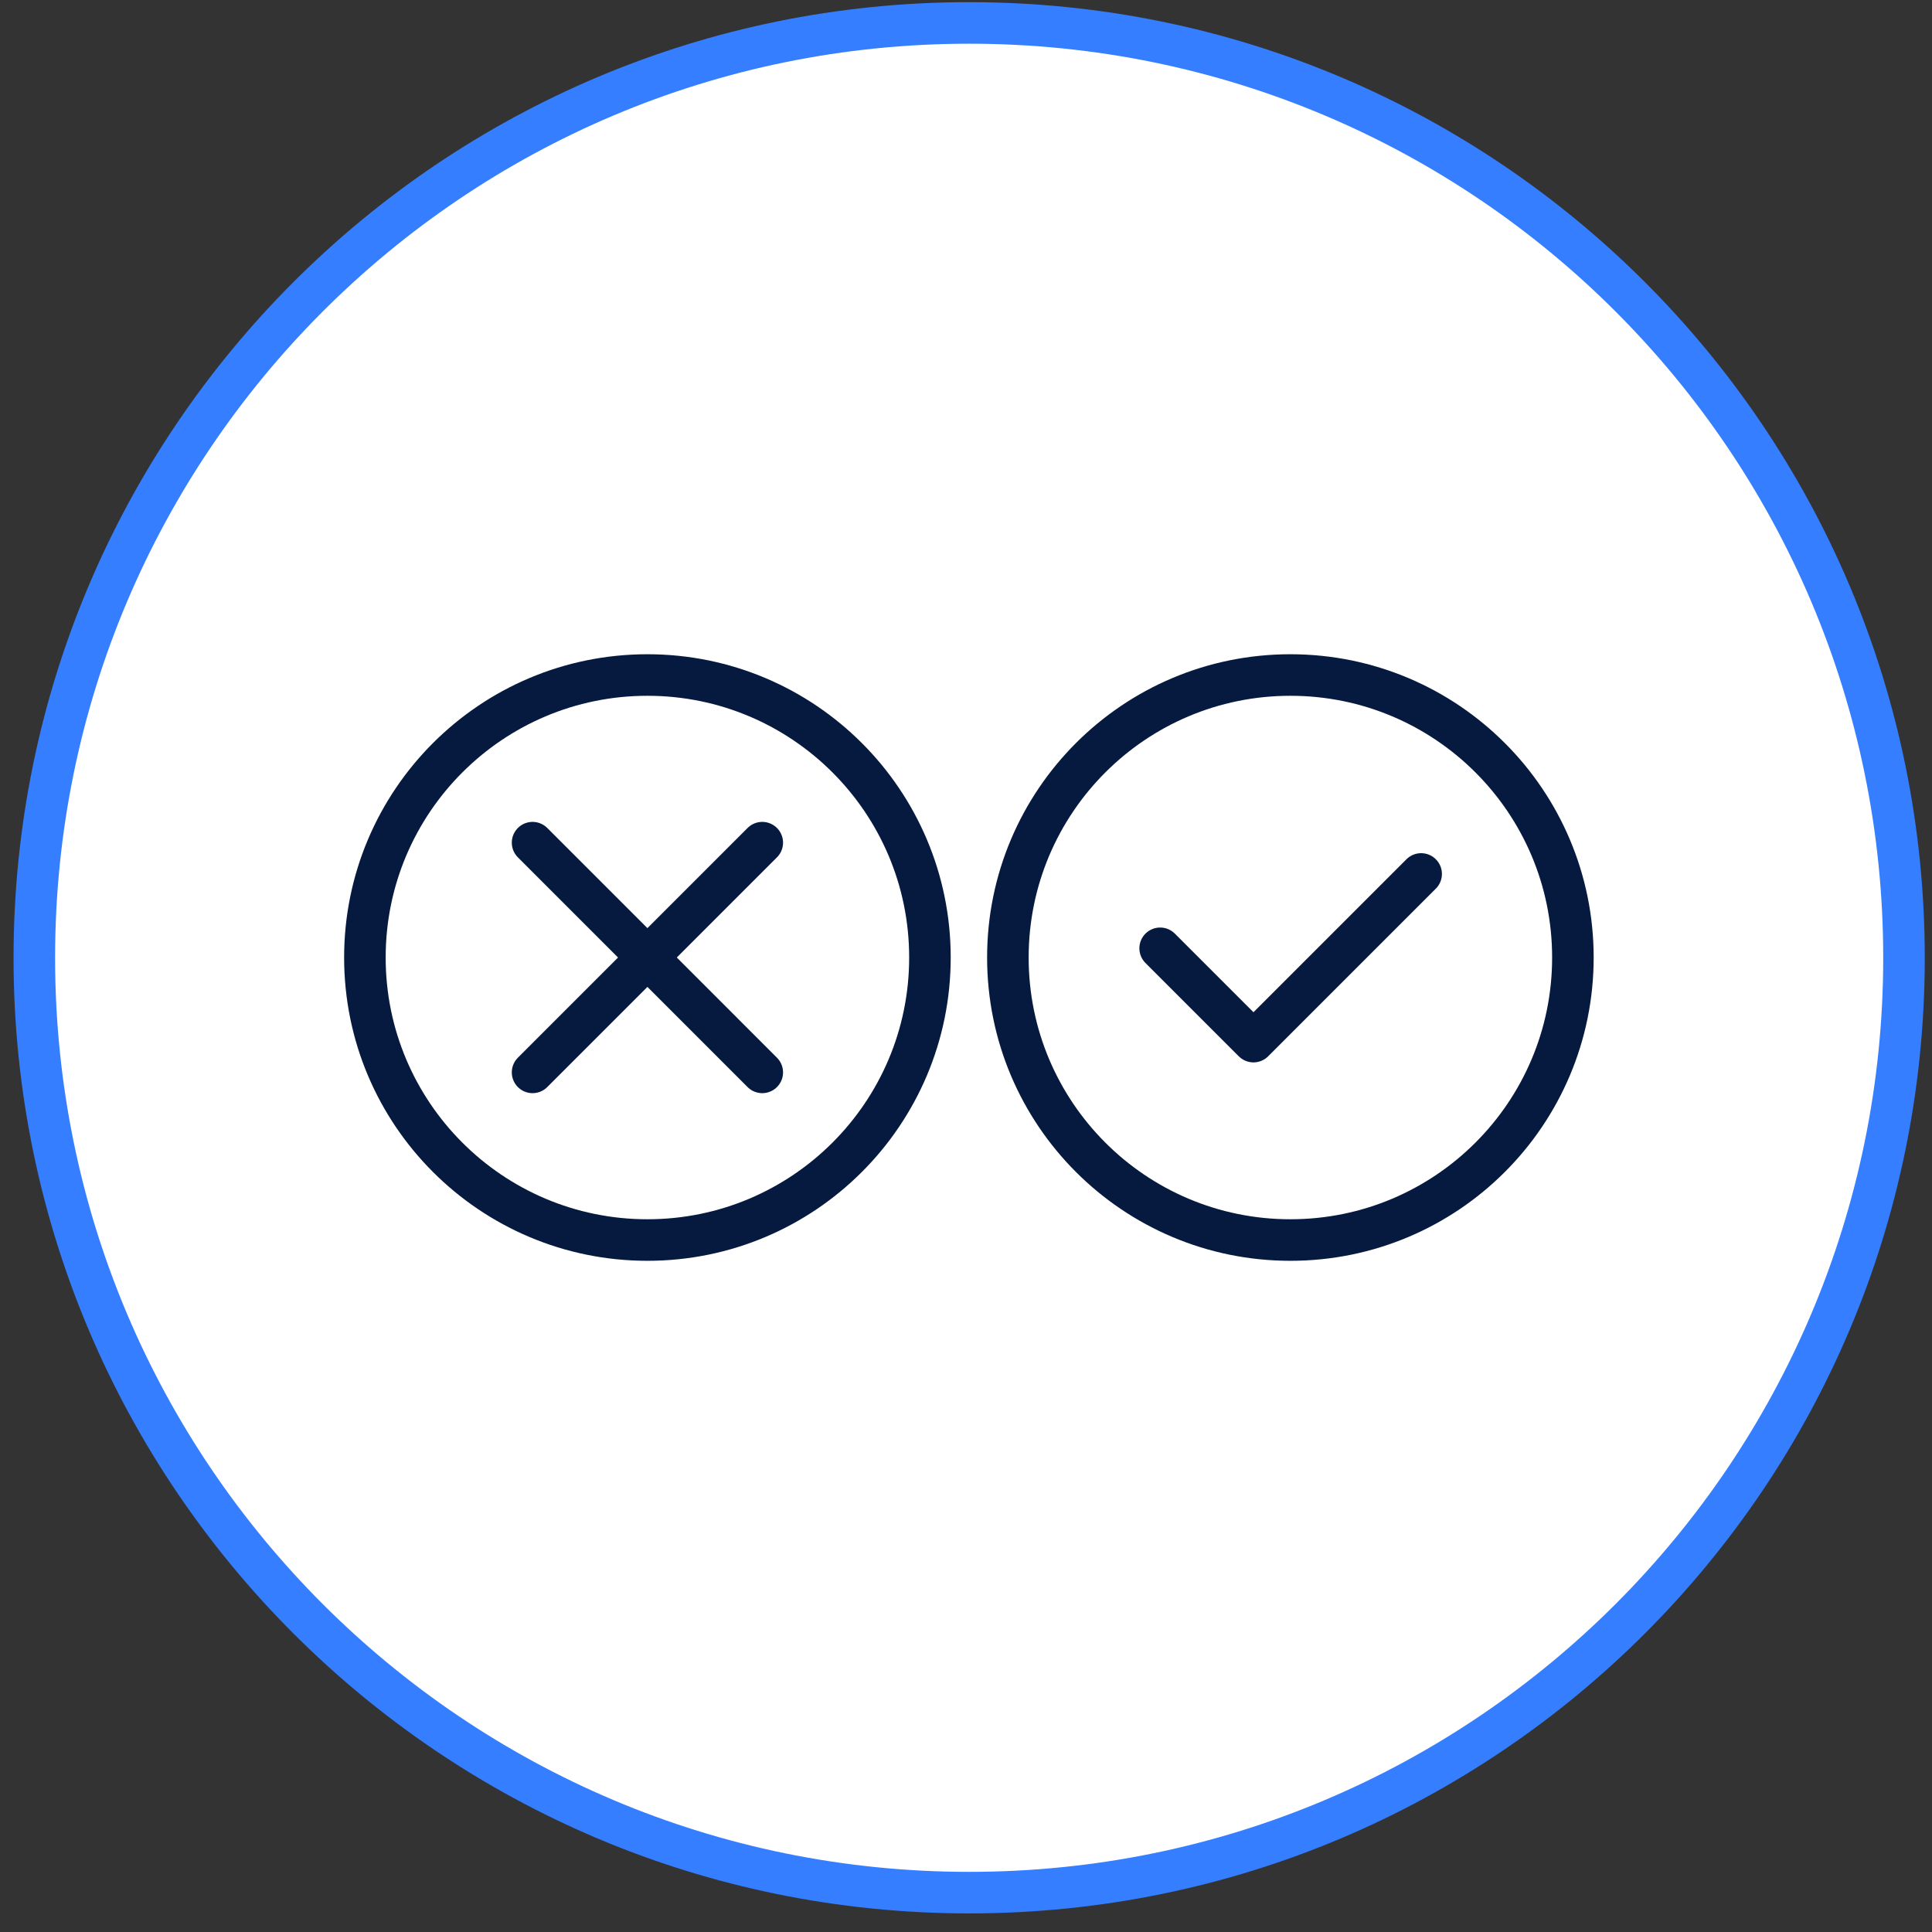 <?xml version="1.0" encoding="UTF-8"?> <svg xmlns="http://www.w3.org/2000/svg" width="93" height="93" viewBox="0 0 93 93" fill="none"><rect x="0" y="0" width="93" height="93" fill="#333333" stroke="none"/><path d="M46.652 91.105C71.505 91.105 91.652 70.957 91.652 46.105C91.652 21.252 71.505 1.104 46.652 1.104C21.799 1.104 1.652 21.252 1.652 46.105C1.652 70.957 21.799 91.105 46.652 91.105Z" fill="white" stroke="#347EFF" stroke-width="2" stroke-miterlimit="10"></path><path d="M31.165 59.691C38.675 59.691 44.764 53.603 44.764 46.092C44.764 38.581 38.675 32.493 31.165 32.493C23.654 32.493 17.565 38.581 17.565 46.092C17.565 53.603 23.654 59.691 31.165 59.691Z" stroke="#061A40" stroke-width="2" stroke-linecap="round" stroke-linejoin="round"></path><path d="M62.115 59.691C69.626 59.691 75.714 53.603 75.714 46.092C75.714 38.581 69.626 32.493 62.115 32.493C54.604 32.493 48.516 38.581 48.516 46.092C48.516 53.603 54.604 59.691 62.115 59.691Z" stroke="#061A40" stroke-width="2" stroke-linecap="round" stroke-linejoin="round"></path><path d="M25.636 40.563L36.693 51.621" stroke="#061A40" stroke-width="2" stroke-linecap="round" stroke-linejoin="round"></path><path d="M36.693 40.563L25.636 51.621" stroke="#061A40" stroke-width="2" stroke-linecap="round" stroke-linejoin="round"></path><path d="M55.846 45.648L60.338 50.14L68.409 42.069" stroke="#061A40" stroke-width="2" stroke-linecap="round" stroke-linejoin="round"></path></svg> 
